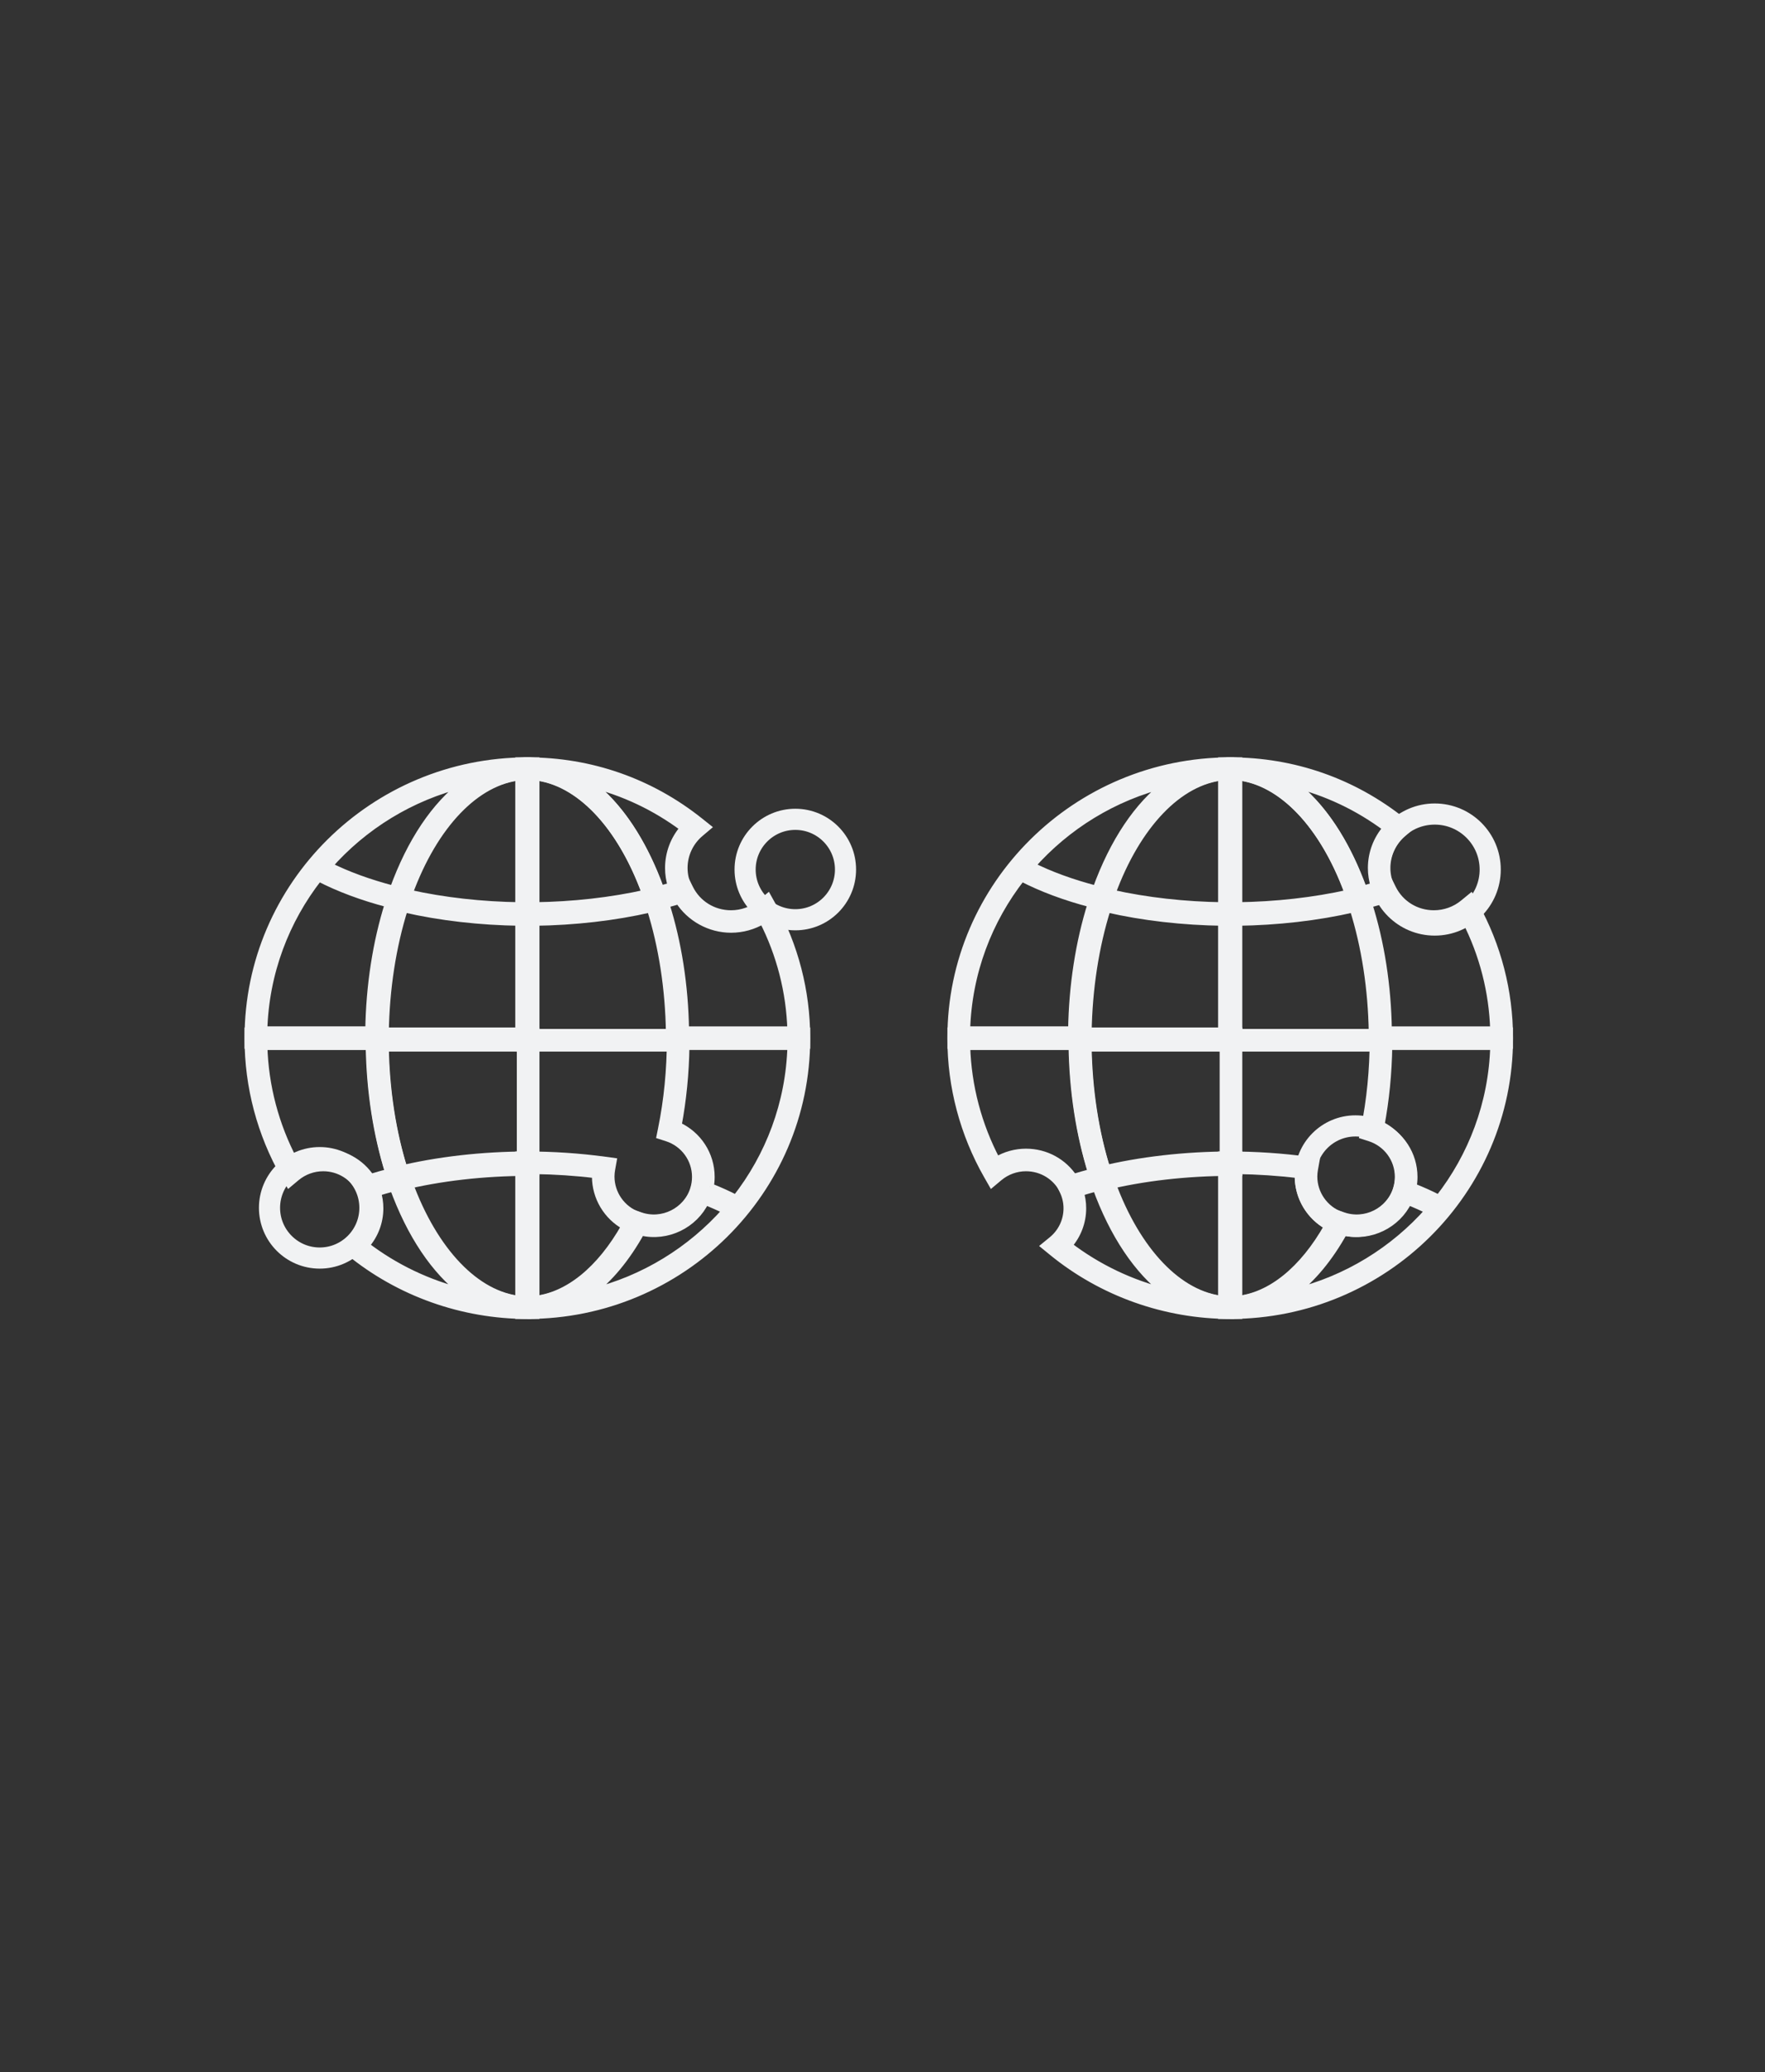 <?xml version="1.0" encoding="UTF-8"?>
<svg width="334px" height="392px" viewBox="0 0 334 392" version="1.1" xmlns="http://www.w3.org/2000/svg" xmlns:xlink="http://www.w3.org/1999/xlink">
    <rect x="0" y="0" width="334" height="392" fill="#333333" stroke="none"/>
    <!-- Generator: Sketch 56.3 (81716) - https://sketch.com -->
    <title>Artboard Copy 9</title>
    <desc>Created with Sketch.</desc>
    <g id="Artboard-Copy-9" stroke="none" stroke-width="1" fill="none" fill-rule="evenodd">
        <g id="Group-2" transform="translate(47, 144)" stroke="#F1F2F3">
            <g id="Group-67" fill="#F1F2F3" stroke-width="1.44">
                <g id="Group">
                    <path d="M15.165,19.793 C18.707,21.573 22.829,23.076 27.454,24.279 C30.728,15.211 35.387,8.334 40.826,4.255 C30.715,6.727 21.808,12.257 15.165,19.793 L15.165,19.793 Z M2.866,50.883 L22.844,50.883 C22.972,42.476 24.244,34.267 26.548,26.958 C21.557,25.65 17.116,23.993 13.314,22.022 C7.025,30.047 3.174,40.034 2.866,50.883 L2.866,50.883 Z M25.679,53.702 L0,53.702 L0,52.292 C0,23.459 23.685,0 52.797,0 L52.797,2.819 C43.506,2.819 34.664,11.859 29.719,26.413 C27.076,34.19 25.679,43.139 25.679,52.292 L25.679,53.702 Z" id="Fill-21"></path>
                    <path d="M14.152,74.027 C17.874,74.027 21.249,75.883 23.227,78.941 C24.339,78.595 25.481,78.267 26.644,77.959 C24.33,70.621 23.054,62.372 22.926,53.927 L2.877,53.927 C3.095,61.473 5.053,68.895 8.583,75.567 C10.256,74.566 12.183,74.027 14.152,74.027 L14.152,74.027 Z M21.825,82.378 L21.276,81.269 C19.926,78.548 17.196,76.859 14.152,76.859 C12.279,76.859 10.459,77.523 9.023,78.728 L7.707,79.831 L6.857,78.344 C2.371,70.488 0,61.556 0,52.511 L0,51.095 L25.771,51.095 L25.771,52.511 C25.771,61.706 27.173,70.695 29.825,78.507 L30.319,79.964 L28.813,80.332 C26.811,80.821 24.859,81.377 23.008,81.988 L21.825,82.378 Z" id="Fill-23"></path>
                    <path d="M64.629,4.227 C70.031,8.302 74.664,15.187 77.915,24.27 C78.659,24.075 79.392,23.871 80.111,23.662 C79.753,22.542 79.571,21.383 79.571,20.204 C79.571,17.406 80.593,14.735 82.417,12.657 C77.034,8.625 71.023,5.787 64.629,4.227 L64.629,4.227 Z M76.083,27.633 L75.67,26.403 C70.77,11.856 62.003,2.818 52.797,2.818 L52.797,0 C64.786,0 76.072,3.952 85.436,11.429 L86.775,12.499 L85.466,13.606 C83.513,15.255 82.392,17.661 82.392,20.204 C82.392,21.496 82.684,22.759 83.257,23.951 L83.962,25.412 L82.414,25.905 C80.791,26.42 79.097,26.89 77.342,27.322 L76.083,27.633 Z" id="Fill-25"></path>
                    <path d="M82.669,50.891 L102.718,50.891 C102.506,43.646 100.673,36.508 97.374,30.071 C95.563,31.155 93.474,31.737 91.34,31.737 C87.33,31.737 83.581,29.647 81.477,26.328 C80.652,26.573 79.81,26.806 78.951,27.028 C81.266,34.309 82.54,42.499 82.669,50.891 L82.669,50.891 Z M105.593,53.702 L79.823,53.702 L79.823,52.296 C79.823,43.157 78.421,34.232 75.771,26.485 L75.275,25.038 L76.783,24.673 C78.493,24.258 80.147,23.805 81.734,23.308 L82.914,22.941 L83.453,24.039 C84.931,27.053 87.954,28.925 91.34,28.925 C93.391,28.925 95.385,28.212 96.958,26.913 L98.294,25.815 L99.128,27.317 C103.359,34.932 105.593,43.572 105.593,52.296 L105.593,53.702 Z" id="Fill-27"></path>
                    <path d="M87.346,80.547 C89.119,81.248 90.77,81.994 92.282,82.777 C98.567,74.749 102.419,64.764 102.728,53.914 L82.749,53.914 C82.671,59.068 82.171,64.123 81.256,68.97 C85.047,70.688 87.519,74.438 87.519,78.65 C87.519,79.288 87.46,79.922 87.346,80.547 M74.294,89.02 C71.528,93.997 68.298,97.879 64.757,100.544 C74.871,98.074 83.783,92.541 90.428,85.003 C89.203,84.389 87.88,83.801 86.473,83.239 C84.369,87.641 79.288,90.204 74.294,89.02 M52.797,104.797 L52.797,101.978 C60.082,101.978 67.2,96.406 72.325,86.691 L72.901,85.601 L74.068,86.016 C78.368,87.542 83.001,85.132 84.31,80.995 L84.31,80.992 C84.55,80.235 84.672,79.445 84.672,78.65 C84.672,75.239 82.471,72.243 79.197,71.195 L77.988,70.809 L78.237,69.576 C79.349,64.12 79.913,58.374 79.913,52.505 L79.913,51.095 L105.593,51.095 L105.593,52.505 C105.593,81.339 81.909,104.797 52.797,104.797" id="Fill-29"></path>
                    <path d="M22.155,91.612 C27.684,95.853 34.05,98.88 40.79,100.529 C35.355,96.448 30.694,89.581 27.419,80.527 C26.368,80.802 25.335,81.094 24.327,81.402 C24.658,82.432 24.824,83.499 24.824,84.592 C24.824,87.203 23.867,89.683 22.155,91.612 L22.155,91.612 Z M52.797,104.797 C40.513,104.797 28.545,100.537 19.099,92.801 L17.773,91.717 L19.099,90.632 C20.927,89.136 21.975,86.937 21.975,84.592 C21.975,83.395 21.699,82.233 21.156,81.144 L20.435,79.694 L21.986,79.184 C23.903,78.554 25.925,77.979 27.995,77.475 L29.268,77.164 L29.686,78.394 C34.64,92.942 43.496,101.979 52.797,101.979 L52.797,104.797 Z" id="Fill-31"></path>
                    <path d="M54.073,51.376 L79.737,51.376 C79.61,43.097 78.366,35.036 76.113,27.889 C69.296,29.457 61.73,30.325 54.073,30.422 L54.073,51.376 Z M82.593,54.223 L51.228,54.223 L51.228,27.583 L52.651,27.583 C61.053,27.583 69.377,26.626 76.721,24.819 L77.99,24.505 L78.407,25.748 C81.146,33.882 82.593,43.236 82.593,52.8 L82.593,54.223 Z" id="Fill-33"></path>
                    <path d="M25.856,51.375 L51.521,51.375 L51.521,30.42 C43.865,30.323 36.302,29.455 29.479,27.889 C27.228,35.042 25.984,43.105 25.856,51.375 L25.856,51.375 Z M54.365,54.223 L23.001,54.223 L23.001,52.799 C23.001,43.246 24.448,33.894 27.185,25.748 L27.603,24.505 L28.872,24.819 C36.221,26.627 44.544,27.581 52.943,27.581 L54.365,27.581 L54.365,54.223 Z" id="Fill-35"></path>
                    <path d="M54.076,2.898 L54.076,27.404 C61.426,27.311 68.676,26.493 75.224,25.024 C70.461,12.019 62.53,3.74 54.076,2.898 M52.652,30.24 L51.228,30.24 L51.228,0 L52.652,0 C63.369,0 73.01,9.566 78.438,25.591 L78.934,27.045 L77.429,27.413 C69.857,29.263 61.289,30.24 52.652,30.24" id="Fill-37"></path>
                    <path d="M54.053,77.393 L54.053,101.897 C60.456,101.257 66.632,96.271 71.311,87.952 C67.923,86.102 65.738,82.51 65.738,78.572 C65.738,78.44 65.741,78.305 65.746,78.172 C61.926,77.706 58.004,77.443 54.053,77.393 M52.641,104.797 L51.228,104.797 L51.228,74.557 L52.641,74.557 C57.667,74.557 62.666,74.892 67.493,75.549 L68.952,75.748 L68.693,77.197 C68.613,77.645 68.563,78.103 68.563,78.572 C68.563,81.869 70.649,84.84 73.755,85.961 L75.275,86.513 L74.527,87.946 C68.856,98.814 61.082,104.797 52.641,104.797" id="Fill-39"></path>
                    <path d="M30.369,25.027 C36.92,26.496 44.169,27.311 51.517,27.405 L51.517,2.898 C43.065,3.74 35.135,12.019 30.369,25.027 L30.369,25.027 Z M54.365,30.24 L52.941,30.24 C44.307,30.24 35.739,29.263 28.164,27.416 L26.66,27.048 L27.154,25.593 C32.585,9.567 42.226,0 52.941,0 L54.365,0 L54.365,30.24 Z" id="Fill-41"></path>
                    <path d="M30.371,79.773 C35.136,92.778 43.067,101.058 51.517,101.898 L51.517,77.393 C44.177,77.487 36.927,78.304 30.371,79.773 L30.371,79.773 Z M54.365,104.797 L52.941,104.797 C42.227,104.797 32.587,95.23 27.155,79.207 L26.66,77.752 L28.164,77.385 C35.748,75.535 44.315,74.557 52.941,74.557 L54.365,74.557 L54.365,104.797 Z" id="Fill-43"></path>
                    <path d="M25.856,53.943 C25.984,62.215 27.228,70.278 29.479,77.432 C36.309,75.863 43.872,74.995 51.521,74.898 L51.521,53.943 L25.856,53.943 Z M27.603,80.814 L27.185,79.573 C24.448,71.427 23.001,62.073 23.001,52.519 L23.001,51.095 L54.365,51.095 L54.365,77.738 L52.943,77.738 C44.552,77.738 36.23,78.694 28.872,80.502 L27.603,80.814 Z" id="Fill-45"></path>
                </g>
            </g>
            <circle id="Oval-Copy-2" stroke-width="4" cx="13.5" cy="84.5" r="9.5"></circle>
        </g>
        <g id="Group-2-Copy" transform="translate(141, 144)" stroke="#F1F2F3">
            <g id="Group-67" transform="translate(39, 0)" fill="#F1F2F3" stroke-width="1.44">
                <g id="Group">
                    <path d="M15.165,19.793 C18.707,21.573 22.829,23.076 27.454,24.279 C30.728,15.211 35.387,8.334 40.826,4.255 C30.715,6.727 21.808,12.257 15.165,19.793 L15.165,19.793 Z M2.866,50.883 L22.844,50.883 C22.972,42.476 24.244,34.267 26.548,26.958 C21.557,25.65 17.116,23.993 13.314,22.022 C7.025,30.047 3.174,40.034 2.866,50.883 L2.866,50.883 Z M25.679,53.702 L0,53.702 L0,52.292 C0,23.459 23.685,0 52.797,0 L52.797,2.819 C43.506,2.819 34.664,11.859 29.719,26.413 C27.076,34.19 25.679,43.139 25.679,52.292 L25.679,53.702 Z" id="Fill-21"></path>
                    <path d="M14.152,74.027 C17.874,74.027 21.249,75.883 23.227,78.941 C24.339,78.595 25.481,78.267 26.644,77.959 C24.33,70.621 23.054,62.372 22.926,53.927 L2.877,53.927 C3.095,61.473 5.053,68.895 8.583,75.567 C10.256,74.566 12.183,74.027 14.152,74.027 L14.152,74.027 Z M21.825,82.378 L21.276,81.269 C19.926,78.548 17.196,76.859 14.152,76.859 C12.279,76.859 10.459,77.523 9.023,78.728 L7.707,79.831 L6.857,78.344 C2.371,70.488 0,61.556 0,52.511 L0,51.095 L25.771,51.095 L25.771,52.511 C25.771,61.706 27.173,70.695 29.825,78.507 L30.319,79.964 L28.813,80.332 C26.811,80.821 24.859,81.377 23.008,81.988 L21.825,82.378 Z" id="Fill-23"></path>
                    <path d="M64.629,4.227 C70.031,8.302 74.664,15.187 77.915,24.27 C78.659,24.075 79.392,23.871 80.111,23.662 C79.753,22.542 79.571,21.383 79.571,20.204 C79.571,17.406 80.593,14.735 82.417,12.657 C77.034,8.625 71.023,5.787 64.629,4.227 L64.629,4.227 Z M76.083,27.633 L75.67,26.403 C70.77,11.856 62.003,2.818 52.797,2.818 L52.797,0 C64.786,0 76.072,3.952 85.436,11.429 L86.775,12.499 L85.466,13.606 C83.513,15.255 82.392,17.661 82.392,20.204 C82.392,21.496 82.684,22.759 83.257,23.951 L83.962,25.412 L82.414,25.905 C80.791,26.42 79.097,26.89 77.342,27.322 L76.083,27.633 Z" id="Fill-25"></path>
                    <path d="M82.669,50.891 L102.718,50.891 C102.506,43.646 100.673,36.508 97.374,30.071 C95.563,31.155 93.474,31.737 91.34,31.737 C87.33,31.737 83.581,29.647 81.477,26.328 C80.652,26.573 79.81,26.806 78.951,27.028 C81.266,34.309 82.54,42.499 82.669,50.891 L82.669,50.891 Z M105.593,53.702 L79.823,53.702 L79.823,52.296 C79.823,43.157 78.421,34.232 75.771,26.485 L75.275,25.038 L76.783,24.673 C78.493,24.258 80.147,23.805 81.734,23.308 L82.914,22.941 L83.453,24.039 C84.931,27.053 87.954,28.925 91.34,28.925 C93.391,28.925 95.385,28.212 96.958,26.913 L98.294,25.815 L99.128,27.317 C103.359,34.932 105.593,43.572 105.593,52.296 L105.593,53.702 Z" id="Fill-27"></path>
                    <path d="M87.346,80.547 C89.119,81.248 90.77,81.994 92.282,82.777 C98.567,74.749 102.419,64.764 102.728,53.914 L82.749,53.914 C82.671,59.068 82.171,64.123 81.256,68.97 C85.047,70.688 87.519,74.438 87.519,78.65 C87.519,79.288 87.46,79.922 87.346,80.547 M74.294,89.02 C71.528,93.997 68.298,97.879 64.757,100.544 C74.871,98.074 83.783,92.541 90.428,85.003 C89.203,84.389 87.88,83.801 86.473,83.239 C84.369,87.641 79.288,90.204 74.294,89.02 M52.797,104.797 L52.797,101.978 C60.082,101.978 67.2,96.406 72.325,86.691 L72.901,85.601 L74.068,86.016 C78.368,87.542 83.001,85.132 84.31,80.995 L84.31,80.992 C84.55,80.235 84.672,79.445 84.672,78.65 C84.672,75.239 82.471,72.243 79.197,71.195 L77.988,70.809 L78.237,69.576 C79.349,64.12 79.913,58.374 79.913,52.505 L79.913,51.095 L105.593,51.095 L105.593,52.505 C105.593,81.339 81.909,104.797 52.797,104.797" id="Fill-29"></path>
                    <path d="M22.155,91.612 C27.684,95.853 34.05,98.88 40.79,100.529 C35.355,96.448 30.694,89.581 27.419,80.527 C26.368,80.802 25.335,81.094 24.327,81.402 C24.658,82.432 24.824,83.499 24.824,84.592 C24.824,87.203 23.867,89.683 22.155,91.612 L22.155,91.612 Z M52.797,104.797 C40.513,104.797 28.545,100.537 19.099,92.801 L17.773,91.717 L19.099,90.632 C20.927,89.136 21.975,86.937 21.975,84.592 C21.975,83.395 21.699,82.233 21.156,81.144 L20.435,79.694 L21.986,79.184 C23.903,78.554 25.925,77.979 27.995,77.475 L29.268,77.164 L29.686,78.394 C34.64,92.942 43.496,101.979 52.797,101.979 L52.797,104.797 Z" id="Fill-31"></path>
                    <path d="M54.073,51.376 L79.737,51.376 C79.61,43.097 78.366,35.036 76.113,27.889 C69.296,29.457 61.73,30.325 54.073,30.422 L54.073,51.376 Z M82.593,54.223 L51.228,54.223 L51.228,27.583 L52.651,27.583 C61.053,27.583 69.377,26.626 76.721,24.819 L77.99,24.505 L78.407,25.748 C81.146,33.882 82.593,43.236 82.593,52.8 L82.593,54.223 Z" id="Fill-33"></path>
                    <path d="M25.856,51.375 L51.521,51.375 L51.521,30.42 C43.865,30.323 36.302,29.455 29.479,27.889 C27.228,35.042 25.984,43.105 25.856,51.375 L25.856,51.375 Z M54.365,54.223 L23.001,54.223 L23.001,52.799 C23.001,43.246 24.448,33.894 27.185,25.748 L27.603,24.505 L28.872,24.819 C36.221,26.627 44.544,27.581 52.943,27.581 L54.365,27.581 L54.365,54.223 Z" id="Fill-35"></path>
                    <path d="M54.076,2.898 L54.076,27.404 C61.426,27.311 68.676,26.493 75.224,25.024 C70.461,12.019 62.53,3.74 54.076,2.898 M52.652,30.24 L51.228,30.24 L51.228,0 L52.652,0 C63.369,0 73.01,9.566 78.438,25.591 L78.934,27.045 L77.429,27.413 C69.857,29.263 61.289,30.24 52.652,30.24" id="Fill-37"></path>
                    <path d="M54.053,77.393 L54.053,101.897 C60.456,101.257 66.632,96.271 71.311,87.952 C67.923,86.102 65.738,82.51 65.738,78.572 C65.738,78.44 65.741,78.305 65.746,78.172 C61.926,77.706 58.004,77.443 54.053,77.393 M52.641,104.797 L51.228,104.797 L51.228,74.557 L52.641,74.557 C57.667,74.557 62.666,74.892 67.493,75.549 L68.952,75.748 L68.693,77.197 C68.613,77.645 68.563,78.103 68.563,78.572 C68.563,81.869 70.649,84.84 73.755,85.961 L75.275,86.513 L74.527,87.946 C68.856,98.814 61.082,104.797 52.641,104.797" id="Fill-39"></path>
                    <path d="M30.369,25.027 C36.92,26.496 44.169,27.311 51.517,27.405 L51.517,2.898 C43.065,3.74 35.135,12.019 30.369,25.027 L30.369,25.027 Z M54.365,30.24 L52.941,30.24 C44.307,30.24 35.739,29.263 28.164,27.416 L26.66,27.048 L27.154,25.593 C32.585,9.567 42.226,0 52.941,0 L54.365,0 L54.365,30.24 Z" id="Fill-41"></path>
                    <path d="M30.371,79.773 C35.136,92.778 43.067,101.058 51.517,101.898 L51.517,77.393 C44.177,77.487 36.927,78.304 30.371,79.773 L30.371,79.773 Z M54.365,104.797 L52.941,104.797 C42.227,104.797 32.587,95.23 27.155,79.207 L26.66,77.752 L28.164,77.385 C35.748,75.535 44.315,74.557 52.941,74.557 L54.365,74.557 L54.365,104.797 Z" id="Fill-43"></path>
                    <path d="M25.856,53.943 C25.984,62.215 27.228,70.278 29.479,77.432 C36.309,75.863 43.872,74.995 51.521,74.898 L51.521,53.943 L25.856,53.943 Z M27.603,80.814 L27.185,79.573 C24.448,71.427 23.001,62.073 23.001,52.519 L23.001,51.095 L54.365,51.095 L54.365,77.738 L52.943,77.738 C44.552,77.738 36.23,78.694 28.872,80.502 L27.603,80.814 Z" id="Fill-45"></path>
                </g>
            </g>
            <circle id="Oval-Copy-2" stroke-width="4" cx="130.5" cy="20.5" r="10.5"></circle>
            <circle id="Oval-Copy-4" stroke-width="4" cx="115.5" cy="78.5" r="9.5"></circle>
            <circle id="Oval-Copy-3" stroke-width="4" cx="9.5" cy="20.5" r="9.5"></circle>
        </g>
    </g>
</svg>